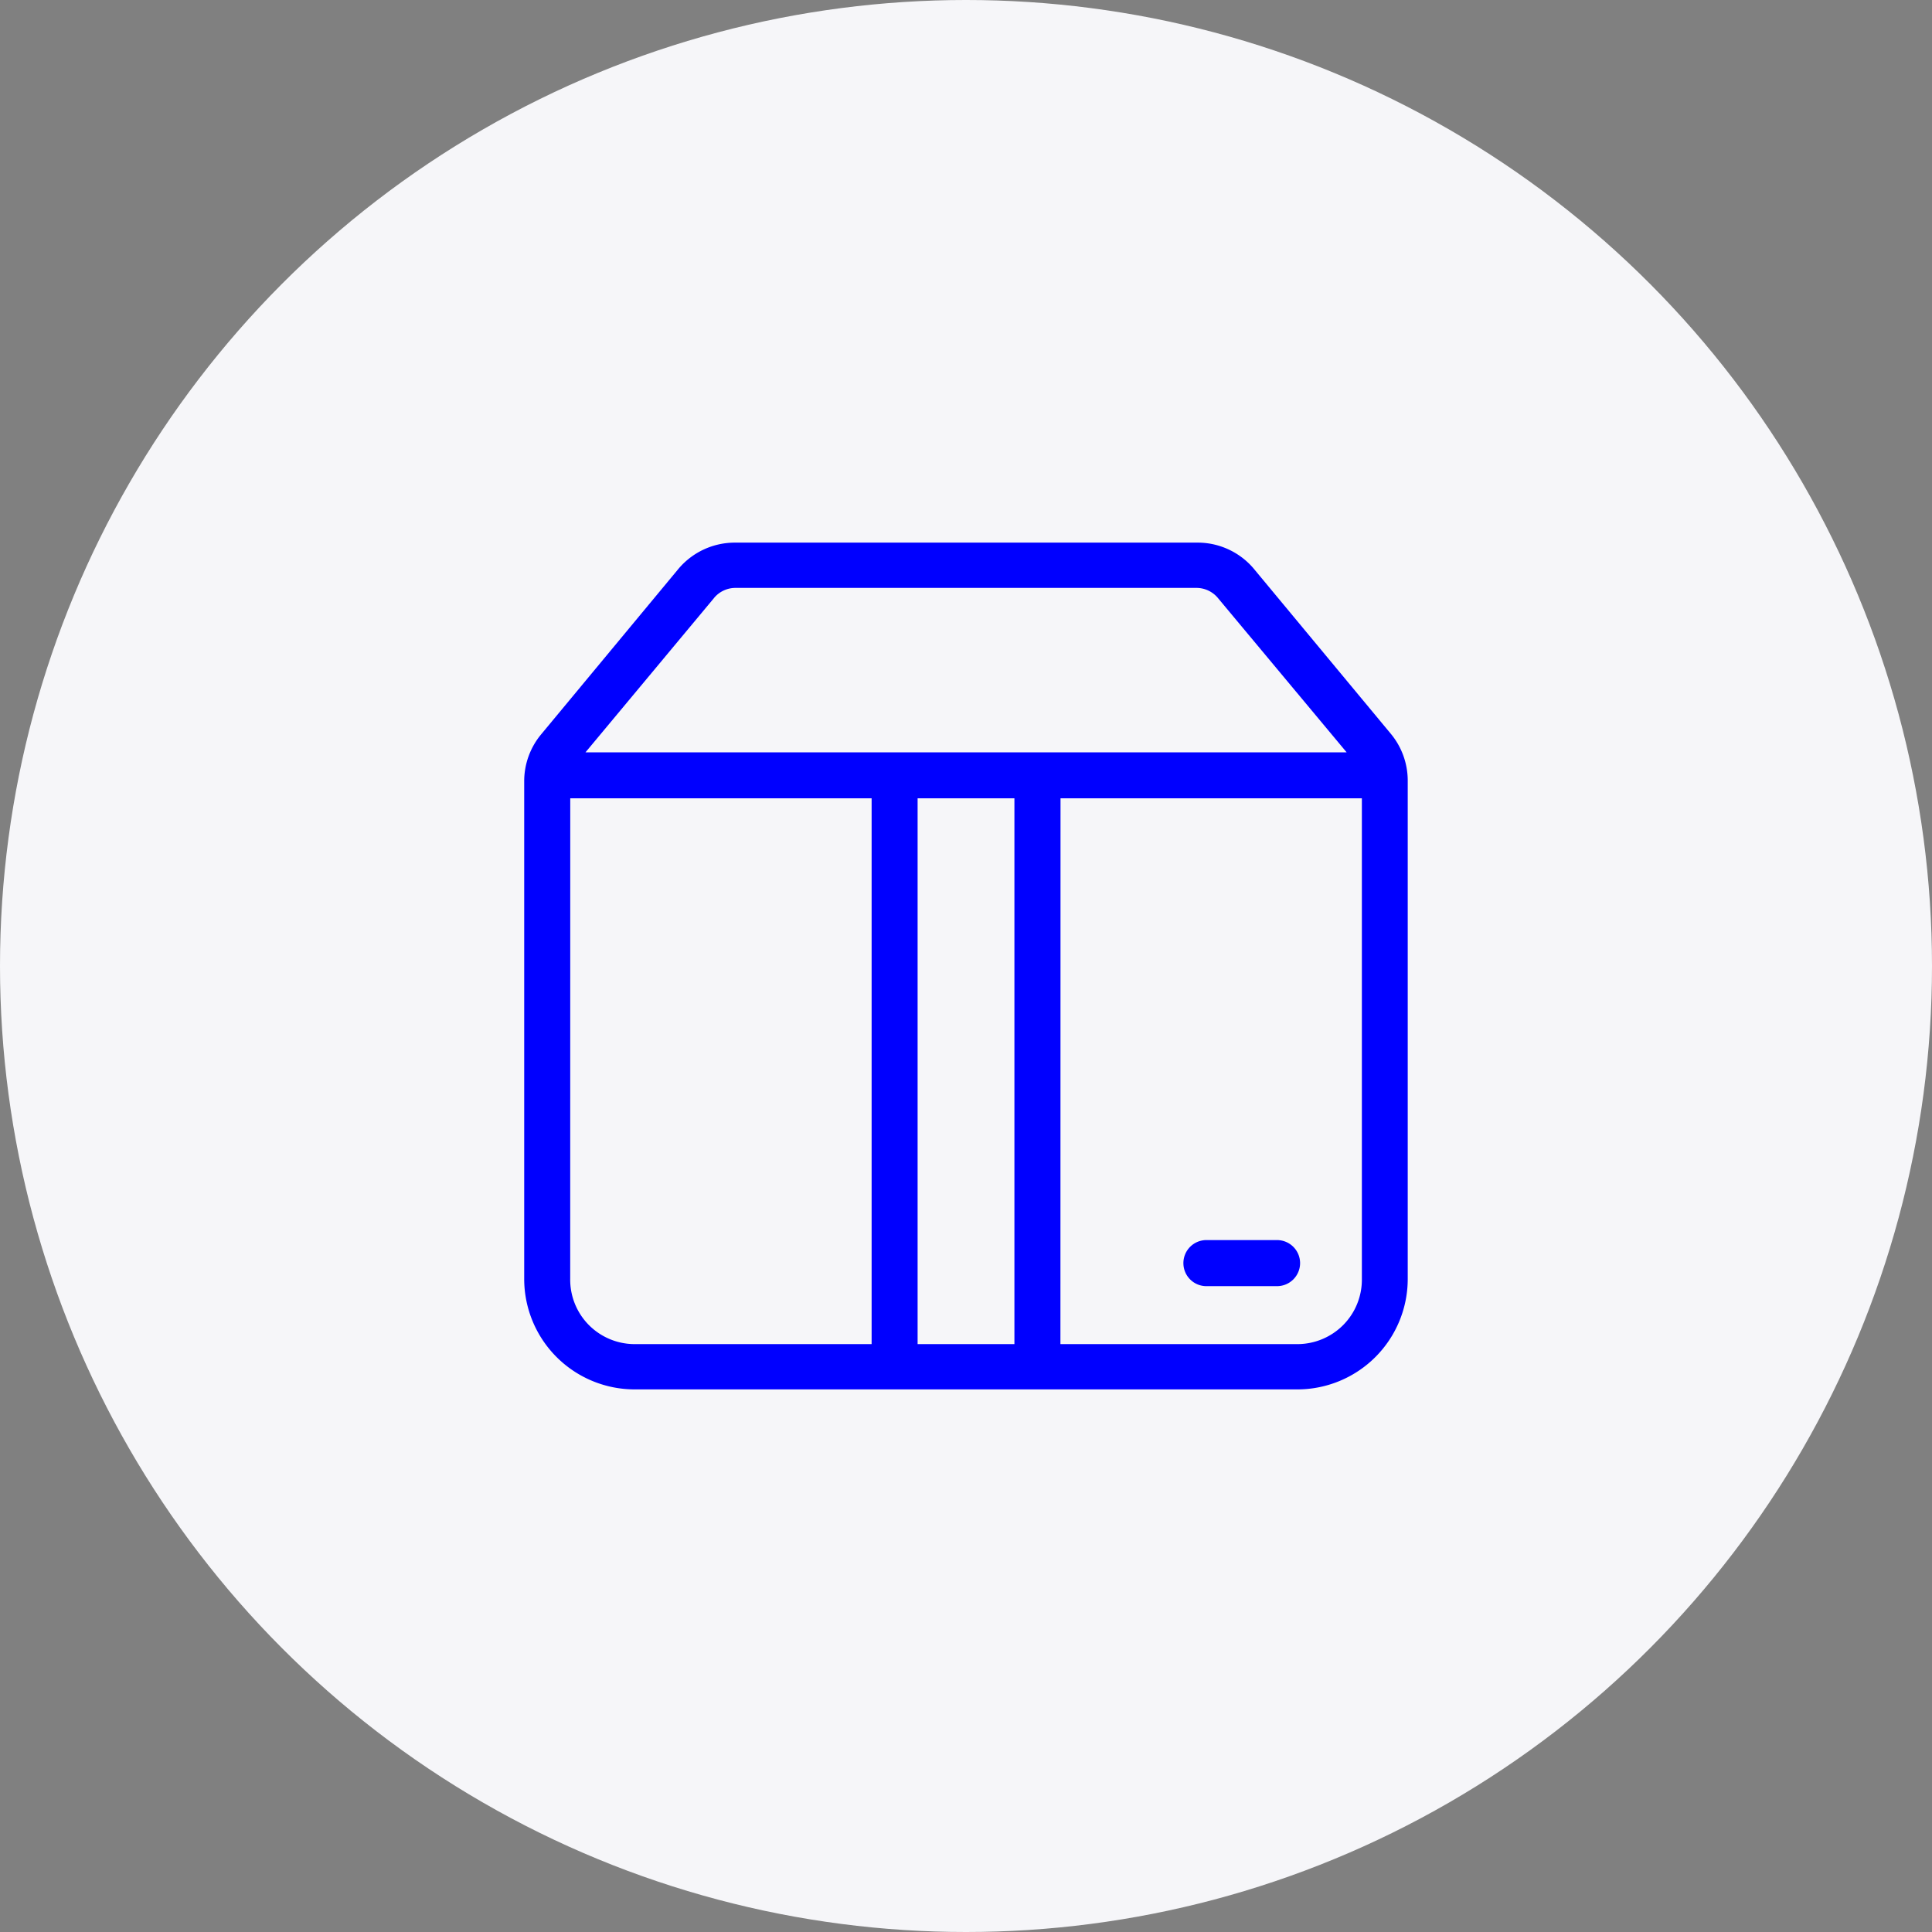 <?xml version="1.0" encoding="UTF-8"?> <svg xmlns="http://www.w3.org/2000/svg" width="80" height="80" viewBox="0 0 80 80"><rect x="0" y="0" width="80" height="80" fill="#808080" stroke="none"/><g id="icon-4" transform="translate(-990 -2330)"><circle id="in-range" cx="40" cy="40" r="40" transform="translate(990 2330)" fill="#f6f6f9"></circle><rect id="range" width="40" height="40" transform="translate(1010 2350)" fill="rgba(255,255,255,0)" opacity="0"></rect><path id="icon" d="M-12180.426,4893.063a4.576,4.576,0,0,1-4.575-4.575v-20.632a3.037,3.037,0,0,1,.71-1.927l5.693-6.862a3.054,3.054,0,0,1,2.34-1.067h19.1a3.043,3.043,0,0,1,2.339,1.046l5.694,6.859a3.037,3.037,0,0,1,.709,1.951v20.632a4.573,4.573,0,0,1-4.571,4.575Zm17.629-1.875h9.811a2.679,2.679,0,0,0,1.9-.792,2.668,2.668,0,0,0,.771-1.908v-19.9h-12.478Zm-5.914,0h4.009v-22.6h-4.009Zm-14.385-2.7a2.671,2.671,0,0,0,.771,1.908,2.677,2.677,0,0,0,1.9.792h9.81v-22.6h-12.479Zm5.96-28.2-5.327,6.395h31.517l-5.334-6.395a1.154,1.154,0,0,0-.877-.413h-19.1A1.155,1.155,0,0,0-12177.136,4860.286Zm20.382,28.5a.953.953,0,0,1-.951-.954.953.953,0,0,1,.951-.954h2.927a.956.956,0,0,1,.954.954.956.956,0,0,1-.954.954Z" transform="translate(13196.707 -2505.531)" fill="blue"></path></g></svg> 